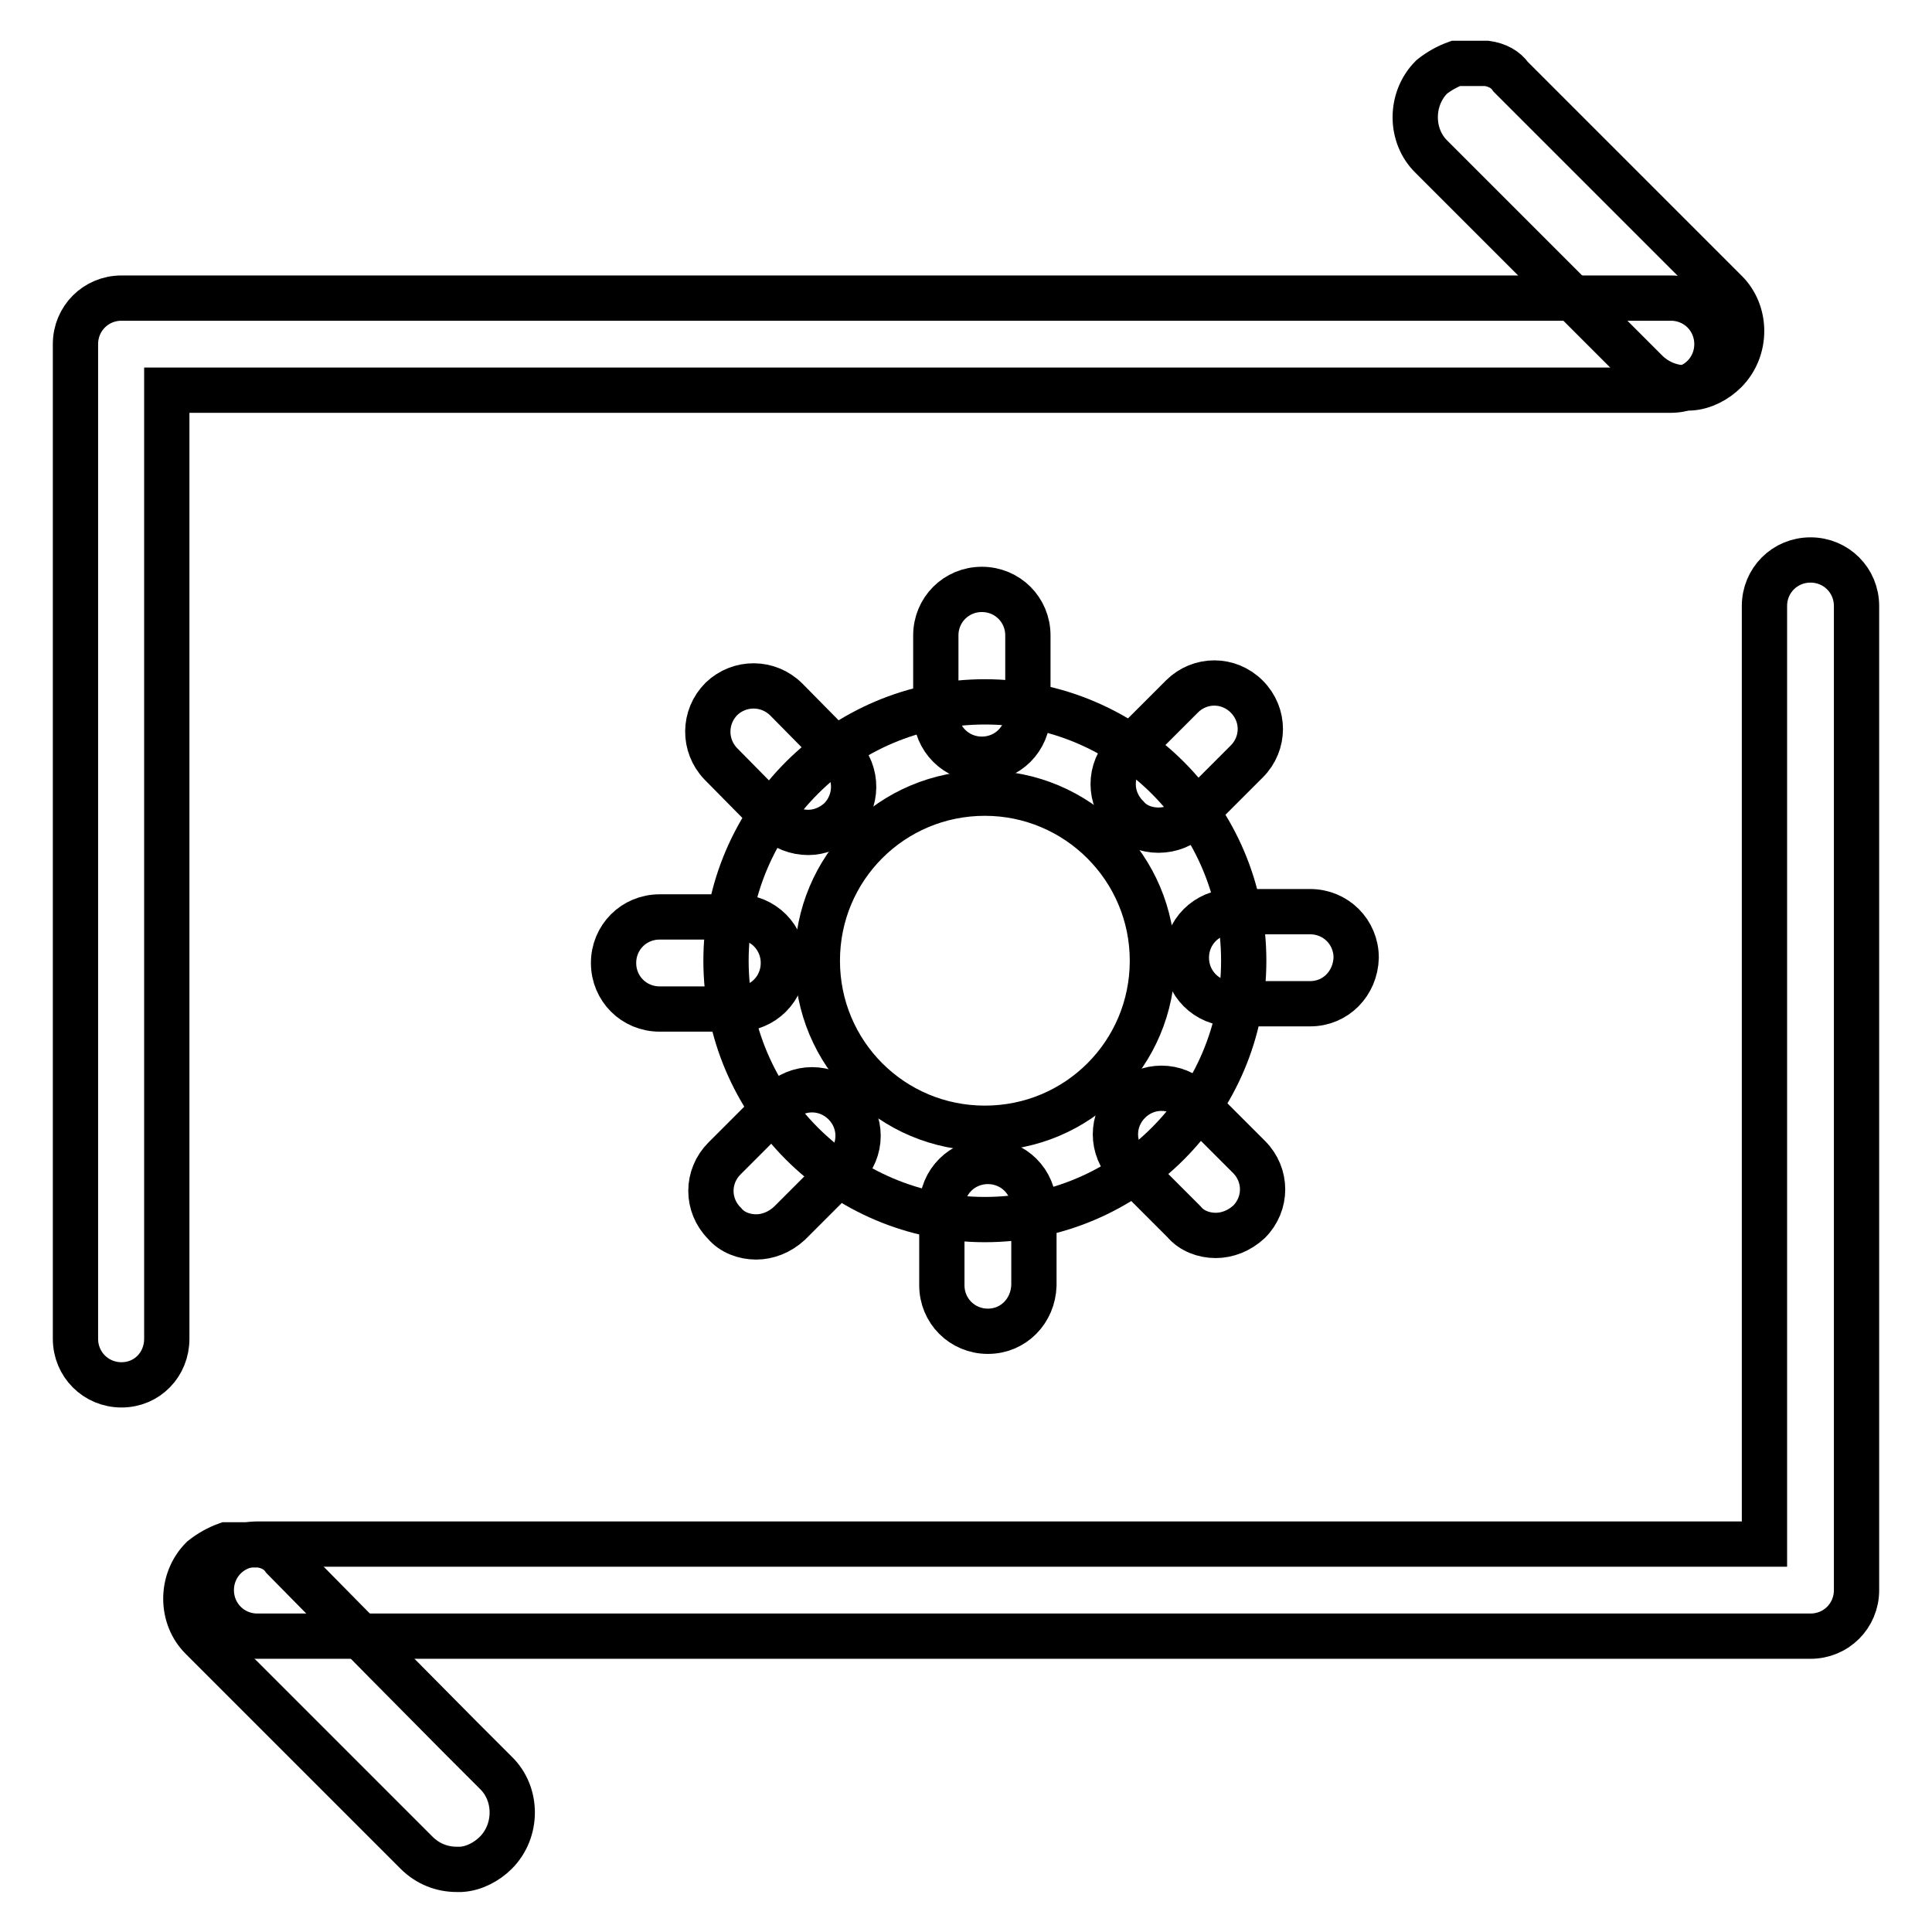 <?xml version="1.0" encoding="utf-8"?>
<!-- Svg Vector Icons : http://www.onlinewebfonts.com/icon -->
<!DOCTYPE svg PUBLIC "-//W3C//DTD SVG 1.1//EN" "http://www.w3.org/Graphics/SVG/1.1/DTD/svg11.dtd">
<svg version="1.1" xmlns="http://www.w3.org/2000/svg" xmlns:xlink="http://www.w3.org/1999/xlink" x="0px" y="0px" viewBox="0 0 256 256" enable-background="new 0 0 256 256" xml:space="preserve">
<g> <path stroke-width="6" fill-opacity="0" stroke="#000000"  d="M30,204.7c-1.1,0.4-2.2,1-3.2,1.8c-2.9,2.9-2.9,7.8,0,10.6l2.8,2.8l25.6,25.6c1.5,1.5,3.4,2.2,5.3,2.2h0.6 c1.7-0.1,3.4-1,4.6-2.2c2.9-2.9,2.9-7.8,0-10.6l-4.6-4.6L50.9,220l-13.3-13.5c-0.7-1-1.8-1.6-3.2-1.8H30z M192.9,8.4 c-1.1,0.4-2.2,1-3.2,1.8c-2.9,2.9-2.9,7.8,0,10.6l2.8,2.8l25.6,25.6c1.5,1.5,3.4,2.2,5.3,2.2h0.6c1.7-0.1,3.4-1,4.6-2.2 c2.9-2.9,2.9-7.8,0-10.6L224,34l-10.3-10.3l-13.5-13.5c-0.7-1-1.8-1.6-3.2-1.8H192.9L192.9,8.4z M130.5,161.6 c-18.9,0-34.3-15.4-34.3-34.3c0-18.9,15.4-34.3,34.3-34.3c18.9,0,34.3,15.4,34.3,34.3C164.8,146.2,149.4,161.6,130.5,161.6z  M130.5,105.1c-12.3,0-22.2,9.9-22.2,22.2c0,12.3,9.9,22.2,22.2,22.2c12.3,0,22.2-9.9,22.2-22.2C152.7,115,142.7,105.1,130.5,105.1 z"/> <path stroke-width="6" fill-opacity="0" stroke="#000000"  d="M130.1,100.6c-3.4,0-6.1-2.7-6.1-6.1V84.2c0-3.4,2.7-6.1,6.1-6.1c3.4,0,6.1,2.7,6.1,6.1v10.3 C136.2,97.9,133.5,100.6,130.1,100.6z M107.1,110.3c-1.6,0-3.2-0.6-4.4-1.8l-7.2-7.3c-2.3-2.4-2.3-6.2,0.1-8.6 c2.4-2.3,6.2-2.3,8.6,0.1l7.2,7.3c2.3,2.4,2.3,6.2-0.1,8.6C110.1,109.7,108.6,110.3,107.1,110.3z M97.7,133.7H87.4 c-3.4,0-6.1-2.7-6.1-6.1c0-3.4,2.7-6.1,6.1-6.1h10.3c3.4,0,6.1,2.7,6.1,6.1C103.8,131,101.1,133.7,97.7,133.7z M100.2,163.9 c-1.6,0-3.2-0.6-4.2-1.8c-2.4-2.4-2.4-6.2,0-8.6l7.3-7.3c2.4-2.4,6.2-2.4,8.6,0c2.4,2.4,2.4,6.2,0,8.6l-7.3,7.3 C103.3,163.3,101.7,163.9,100.2,163.9z M130.9,176.4c-3.4,0-6.1-2.7-6.1-6.1V160c0-3.4,2.7-6.1,6.1-6.1c3.4,0,6.1,2.7,6.1,6.1v10.3 C136.9,173.7,134.3,176.4,130.9,176.4z M161.1,163.7c-1.6,0-3.2-0.6-4.2-1.8l-7.3-7.3c-2.4-2.4-2.4-6.2,0-8.6 c2.4-2.4,6.2-2.4,8.6,0l7.3,7.3c2.4,2.4,2.4,6.2,0,8.6C164.2,163.1,162.6,163.7,161.1,163.7z M173.6,133h-10.3 c-3.4,0-6.1-2.7-6.1-6.1c0-3.4,2.7-6.1,6.1-6.1h10.3c3.4,0,6.1,2.7,6.1,6.1C179.6,130.3,177,133,173.6,133z M153.5,110 c-1.6,0-3.2-0.6-4.2-1.8c-2.4-2.4-2.4-6.2,0-8.6l7.3-7.3c2.4-2.4,6.2-2.4,8.6,0c2.4,2.4,2.4,6.2,0,8.6l-7.3,7.3 C156.7,109.4,155.1,110,153.5,110z"/> <path stroke-width="6" fill-opacity="0" stroke="#000000"  d="M239.9,216.8H34.1c-3.4,0-6.1-2.7-6.1-6.1c0-3.4,2.7-6.1,6.1-6.1h199.7V80.3c0-3.4,2.7-6.1,6.1-6.1 c3.4,0,6.1,2.7,6.1,6.1v130.4C246,214.1,243.3,216.8,239.9,216.8z M16.1,183.5c-3.4,0-6.1-2.7-6.1-6.1V45.6c0-3.4,2.7-6.1,6.1-6.1 h205.3c3.4,0,6.1,2.7,6.1,6.1s-2.7,6.1-6.1,6.1H22.1v125.7C22.1,180.8,19.5,183.5,16.1,183.5L16.1,183.5z"/></g>
</svg>